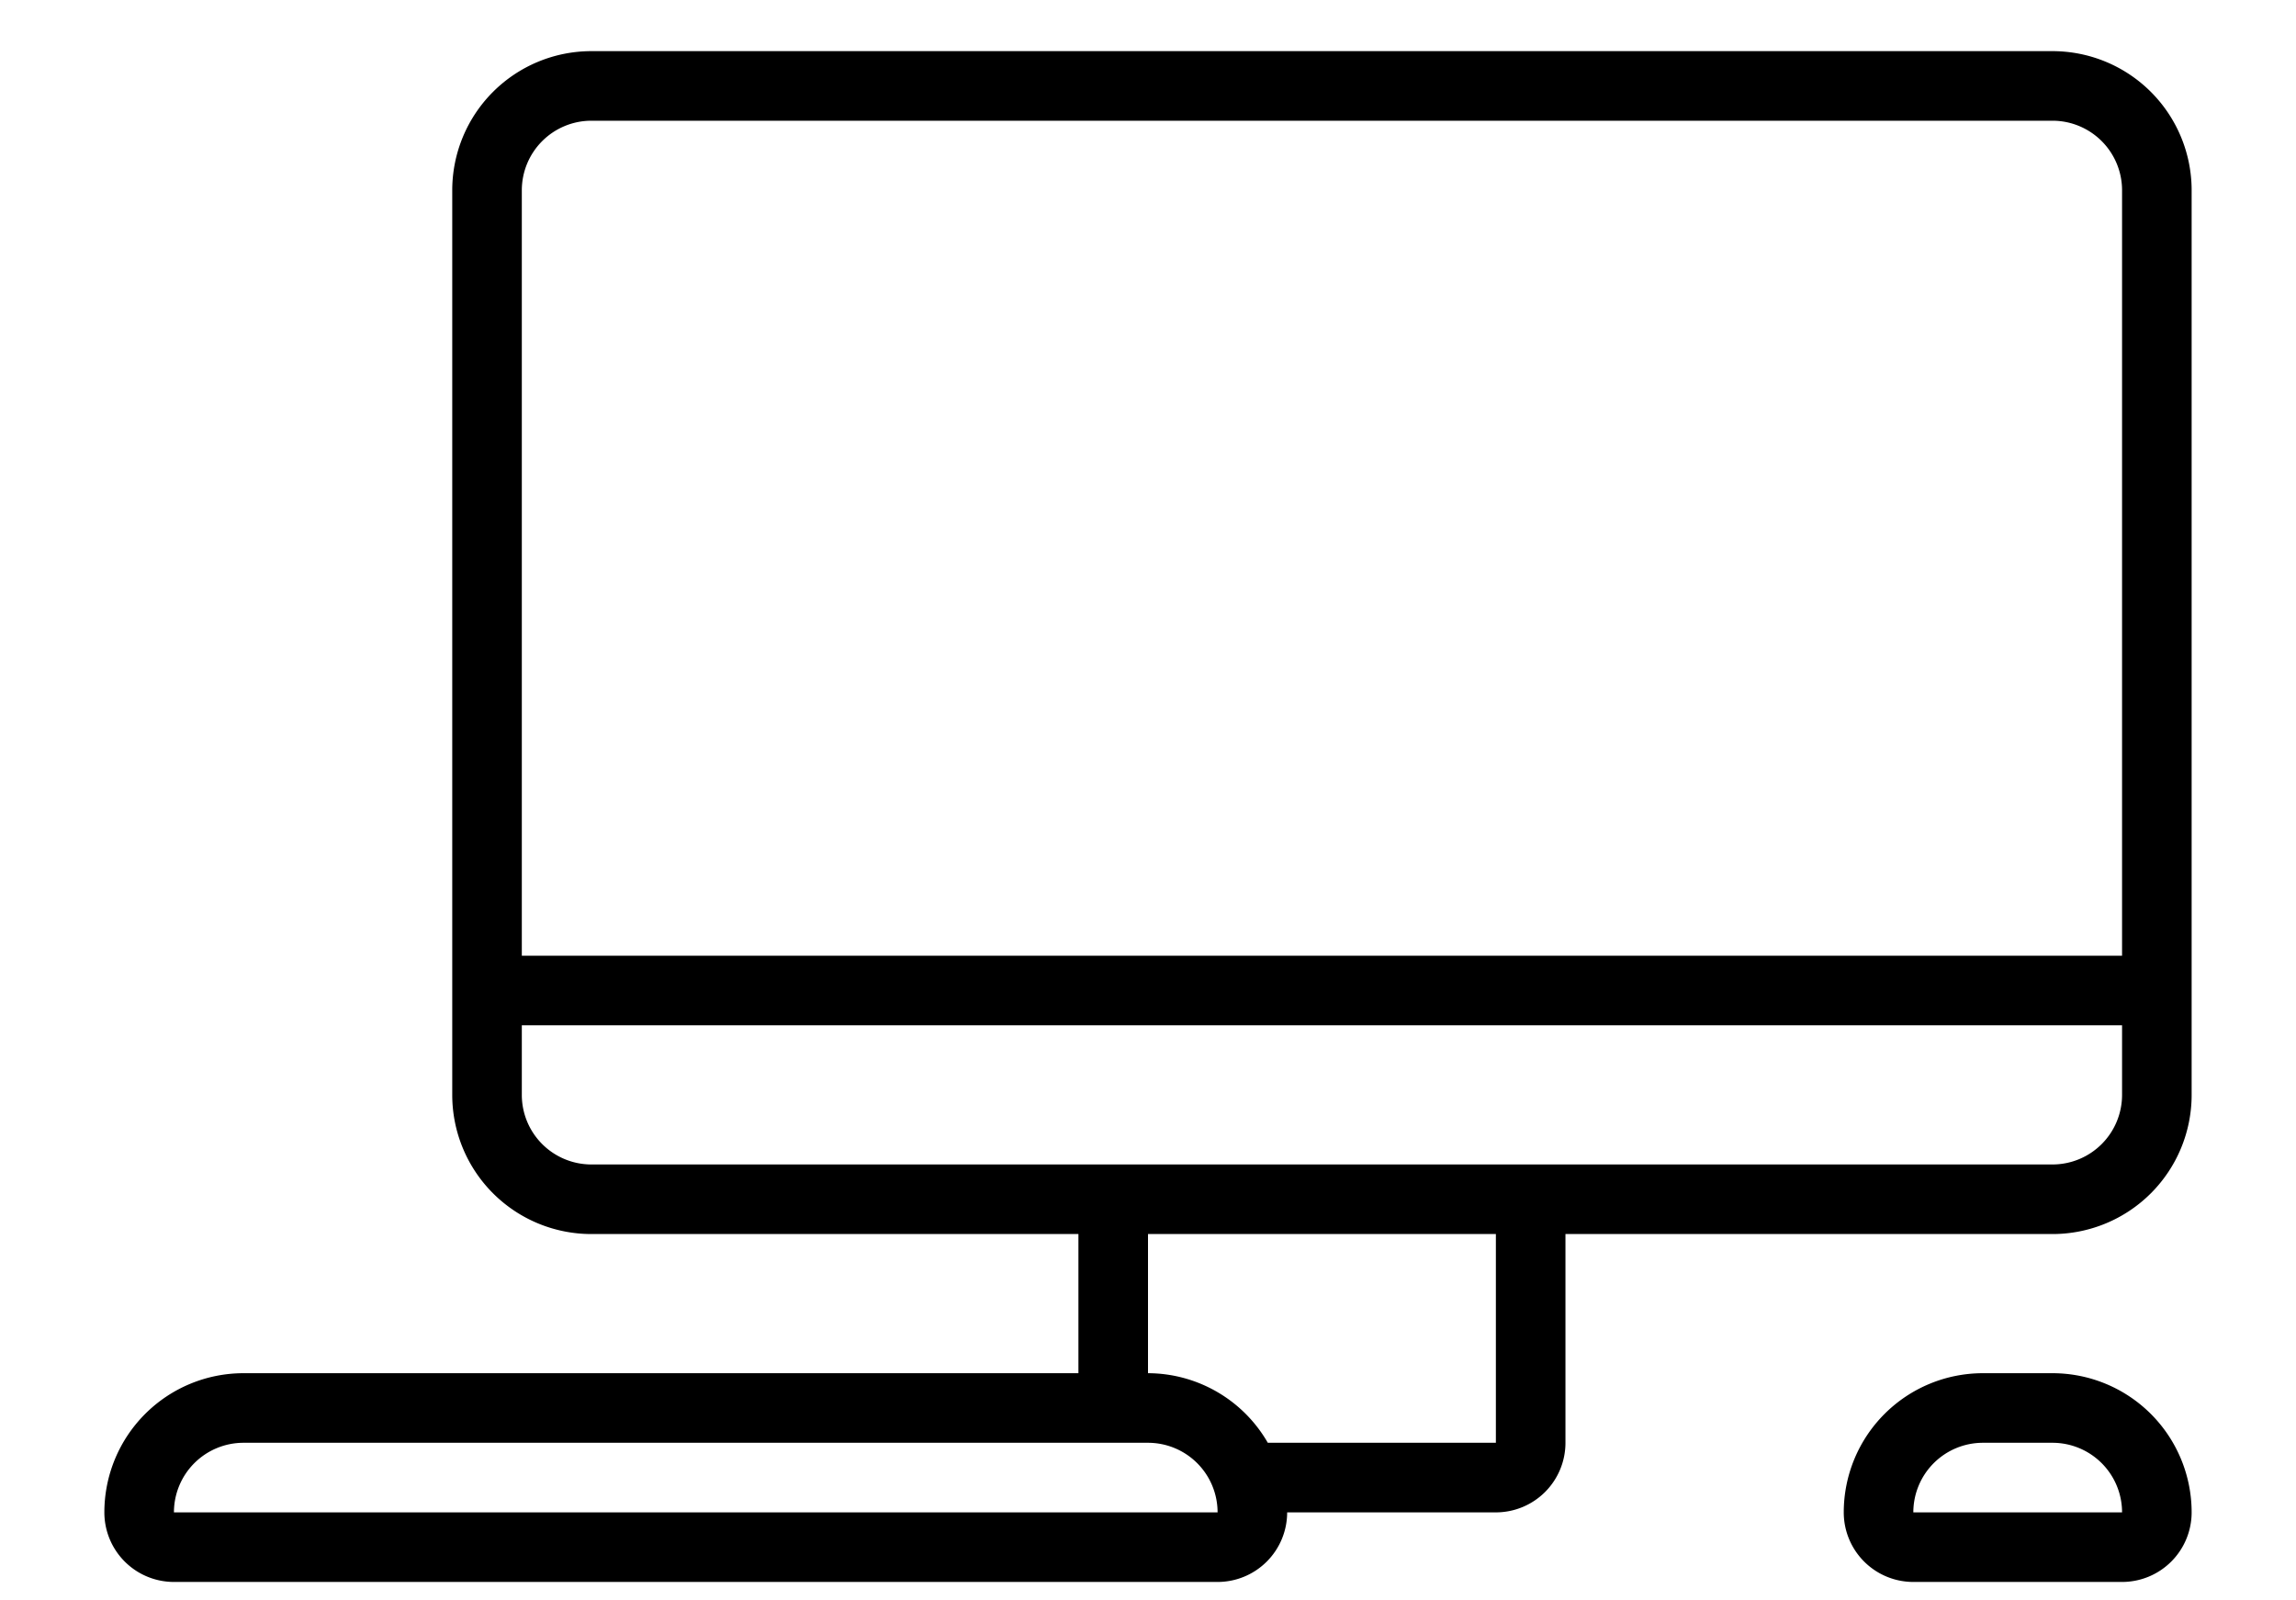 <?xml version="1.0" encoding="UTF-8"?>
<svg xmlns="http://www.w3.org/2000/svg" width="33" height="23" fill="#000000" data-originalfillcolor="#d4002a" transform="scale(1 1)">
  <g id="Layer_1">
    <title>Layer 1</title>
    <g>
      <path d="m29.5,19.735l-1,0a2,2 0 0 0 -2,2a1,1 0 0 0 1,1l3,0a1,1 0 0 0 1,-1a2,2 0 0 0 -2,-2zm-2,2a1,1 0 0 1 1,-1l1,0a1,1 0 0 1 1,1l-3,0zm2,-21l-21,0a2,2 0 0 0 -2,2l0,13a2,2 0 0 0 2,2l7,0l0,2l-12,0a2,2 0 0 0 -2,2a1,1 0 0 0 1,1l15,0a1,1 0 0 0 1,-1l3,0a1,1 0 0 0 1,-1l0,-3l7,0a2,2 0 0 0 2,-2l0,-13a2,2 0 0 0 -2,-2zm-13,21l-14,0a1,1 0 0 1 1,-1l13,0a1,1 0 0 1 1,1l-1,0zm5,-1l-3.278,0a1.993,1.993 0 0 0 -1.722,-1l0,-2l5,0l0,3zm9,-5a1,1 0 0 1 -1,1l-21,0a1,1 0 0 1 -1,-1l0,-1l23,0l0,1zm0,-2l-23,0l0,-11a1,1 0 0 1 1,-1l21,0a1,1 0 0 1 1,1l0,11z"></path>
    </g>
  </g>
</svg>
